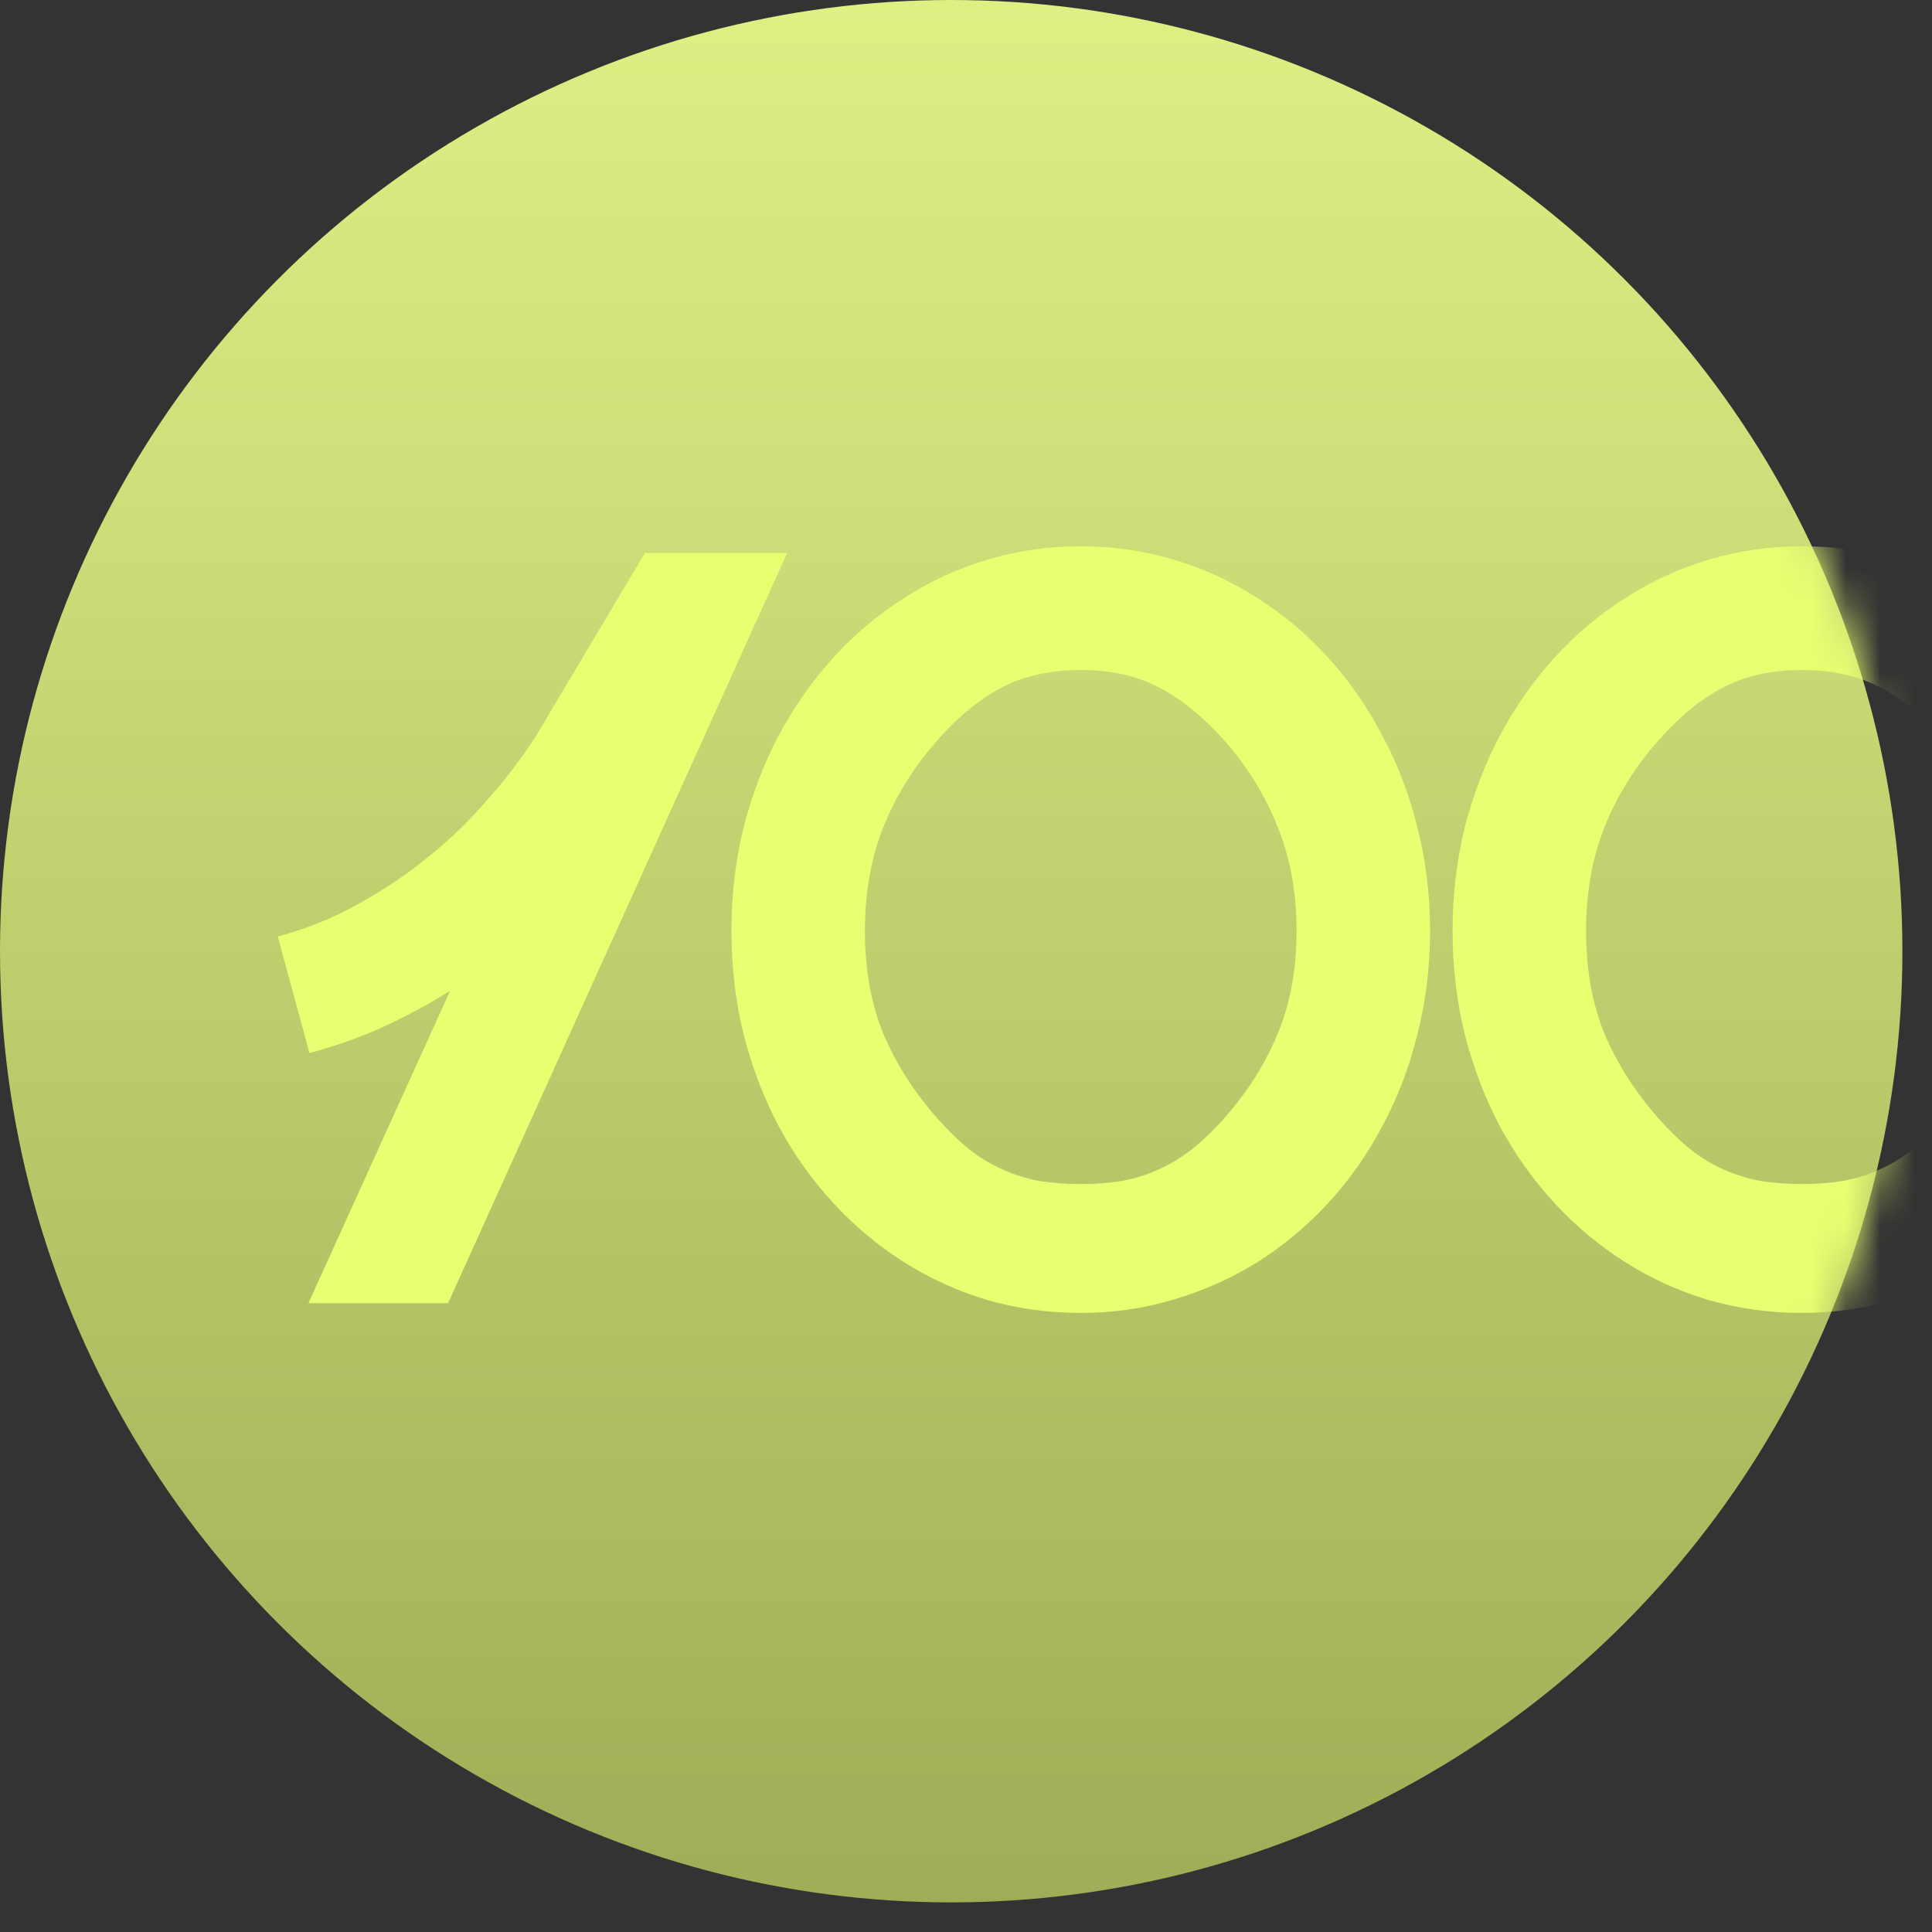 <?xml version="1.0" encoding="UTF-8"?> <svg xmlns="http://www.w3.org/2000/svg" width="56" height="56" viewBox="0 0 56 56" fill="none"><rect x="0" y="0" width="56" height="56" fill="#333333" stroke="none"/><circle cx="27.571" cy="27.571" r="27.571" fill="url(#paint0_linear_358_8122)"></circle><mask id="mask0_358_8122" style="mask-type:alpha" maskUnits="userSpaceOnUse" x="0" y="0" width="56" height="56"><circle cx="27.571" cy="27.571" r="27.571" fill="#CDDD79"></circle></mask><g mask="url(#mask0_358_8122)"><path d="M8.94 37.774L13.047 28.716C12.454 29.092 11.816 29.438 11.134 29.754C10.462 30.06 9.741 30.317 8.97 30.525L8.051 27.145C8.861 26.927 9.607 26.631 10.289 26.255C10.981 25.88 11.604 25.475 12.157 25.04C12.721 24.605 13.215 24.165 13.64 23.72C14.065 23.266 14.421 22.855 14.707 22.49C14.994 22.124 15.211 21.828 15.36 21.6C15.518 21.363 15.597 21.239 15.597 21.23L18.695 16.026H22.817L12.988 37.774H8.94ZM31.326 15.833C32.255 15.833 33.15 15.962 34.009 16.219C34.879 16.476 35.69 16.846 36.441 17.331C37.192 17.805 37.874 18.378 38.487 19.05C39.099 19.722 39.623 20.474 40.058 21.304C40.503 22.124 40.844 23.014 41.081 23.972C41.328 24.931 41.452 25.934 41.452 26.982C41.452 28.029 41.328 29.033 41.081 29.991C40.844 30.95 40.503 31.839 40.058 32.66C39.623 33.48 39.099 34.221 38.487 34.883C37.874 35.546 37.192 36.114 36.441 36.588C35.69 37.053 34.879 37.414 34.009 37.671C33.15 37.928 32.255 38.056 31.326 38.056C30.397 38.056 29.498 37.932 28.628 37.685C27.768 37.428 26.962 37.063 26.211 36.588C25.46 36.114 24.778 35.546 24.166 34.883C23.553 34.221 23.024 33.48 22.579 32.66C22.144 31.839 21.803 30.95 21.556 29.991C21.319 29.033 21.201 28.029 21.201 26.982C21.201 25.934 21.319 24.931 21.556 23.972C21.803 23.014 22.144 22.124 22.579 21.304C23.024 20.474 23.553 19.722 24.166 19.05C24.778 18.378 25.46 17.805 26.211 17.331C26.962 16.846 27.768 16.476 28.628 16.219C29.498 15.962 30.397 15.833 31.326 15.833ZM31.326 19.421C30.466 19.421 29.715 19.584 29.073 19.91C28.43 20.236 27.798 20.75 27.175 21.452C26.493 22.223 25.969 23.063 25.604 23.972C25.248 24.872 25.07 25.875 25.07 26.982C25.07 28.099 25.248 29.092 25.604 29.962C25.969 30.831 26.493 31.652 27.175 32.423C27.491 32.778 27.803 33.08 28.109 33.327C28.415 33.564 28.737 33.757 29.073 33.905C29.409 34.053 29.759 34.162 30.125 34.231C30.501 34.291 30.901 34.32 31.326 34.32C31.751 34.32 32.146 34.291 32.512 34.231C32.888 34.162 33.239 34.053 33.565 33.905C33.901 33.757 34.222 33.564 34.528 33.327C34.844 33.08 35.161 32.778 35.477 32.423C36.159 31.652 36.678 30.831 37.034 29.962C37.399 29.092 37.582 28.099 37.582 26.982C37.582 25.875 37.399 24.872 37.034 23.972C36.678 23.063 36.159 22.223 35.477 21.452C35.161 21.096 34.844 20.795 34.528 20.548C34.222 20.291 33.901 20.078 33.565 19.91C33.239 19.742 32.888 19.619 32.512 19.54C32.146 19.46 31.751 19.421 31.326 19.421ZM52.229 15.833C53.158 15.833 54.053 15.962 54.913 16.219C55.782 16.476 56.593 16.846 57.344 17.331C58.095 17.805 58.777 18.378 59.39 19.05C60.003 19.722 60.526 20.474 60.961 21.304C61.406 22.124 61.747 23.014 61.984 23.972C62.231 24.931 62.355 25.934 62.355 26.982C62.355 28.029 62.231 29.033 61.984 29.991C61.747 30.95 61.406 31.839 60.961 32.66C60.526 33.48 60.003 34.221 59.39 34.883C58.777 35.546 58.095 36.114 57.344 36.588C56.593 37.053 55.782 37.414 54.913 37.671C54.053 37.928 53.158 38.056 52.229 38.056C51.3 38.056 50.401 37.932 49.531 37.685C48.671 37.428 47.866 37.063 47.115 36.588C46.364 36.114 45.682 35.546 45.069 34.883C44.456 34.221 43.927 33.48 43.483 32.66C43.048 31.839 42.707 30.95 42.46 29.991C42.222 29.033 42.104 28.029 42.104 26.982C42.104 25.934 42.222 24.931 42.46 23.972C42.707 23.014 43.048 22.124 43.483 21.304C43.927 20.474 44.456 19.722 45.069 19.05C45.682 18.378 46.364 17.805 47.115 17.331C47.866 16.846 48.671 16.476 49.531 16.219C50.401 15.962 51.3 15.833 52.229 15.833ZM52.229 19.421C51.37 19.421 50.618 19.584 49.976 19.91C49.334 20.236 48.701 20.75 48.078 21.452C47.396 22.223 46.873 23.063 46.507 23.972C46.151 24.872 45.973 25.875 45.973 26.982C45.973 28.099 46.151 29.092 46.507 29.962C46.873 30.831 47.396 31.652 48.078 32.423C48.395 32.778 48.706 33.08 49.012 33.327C49.319 33.564 49.64 33.757 49.976 33.905C50.312 34.053 50.663 34.162 51.029 34.231C51.404 34.291 51.804 34.32 52.229 34.32C52.654 34.32 53.05 34.291 53.415 34.231C53.791 34.162 54.142 34.053 54.468 33.905C54.804 33.757 55.125 33.564 55.432 33.327C55.748 33.08 56.064 32.778 56.38 32.423C57.062 31.652 57.581 30.831 57.937 29.962C58.303 29.092 58.486 28.099 58.486 26.982C58.486 25.875 58.303 24.872 57.937 23.972C57.581 23.063 57.062 22.223 56.38 21.452C56.064 21.096 55.748 20.795 55.432 20.548C55.125 20.291 54.804 20.078 54.468 19.91C54.142 19.742 53.791 19.619 53.415 19.54C53.05 19.46 52.654 19.421 52.229 19.421Z" fill="#E8FF71"></path></g><defs><linearGradient id="paint0_linear_358_8122" x1="27.571" y1="0" x2="27.571" y2="55.143" gradientUnits="userSpaceOnUse"><stop stop-color="#DEEF84"></stop><stop offset="1" stop-color="#A0AD57"></stop></linearGradient></defs></svg> 